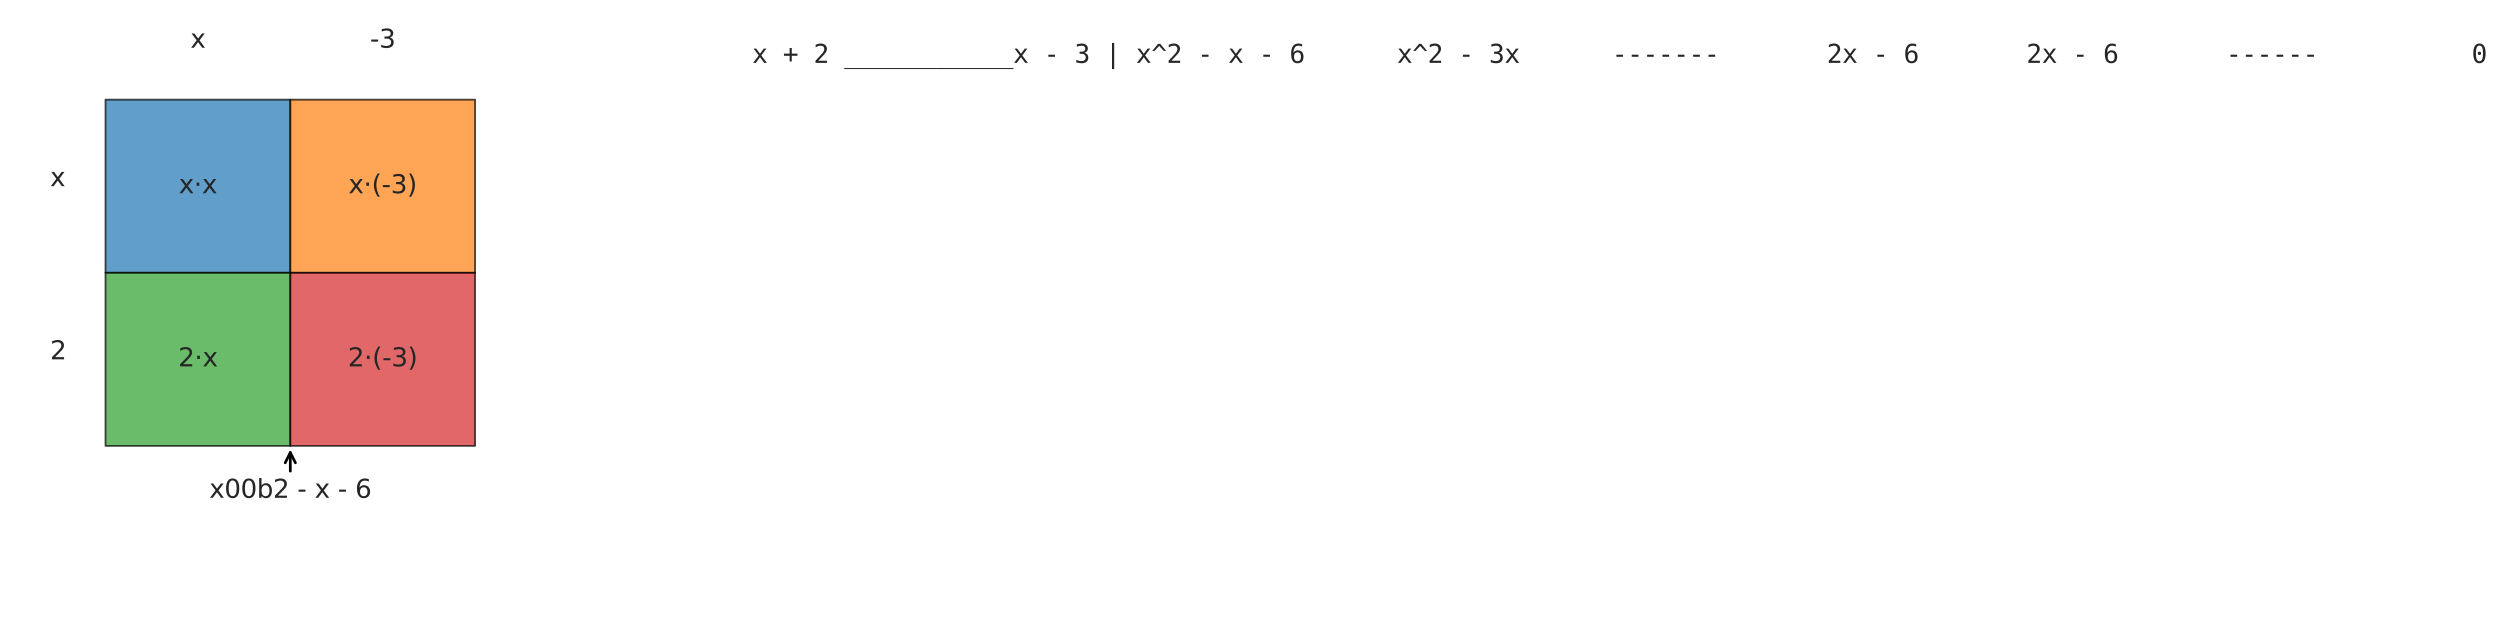 <?xml version="1.0" encoding="utf-8" standalone="no"?>
<!DOCTYPE svg PUBLIC "-//W3C//DTD SVG 1.1//EN"
  "http://www.w3.org/Graphics/SVG/1.1/DTD/svg11.dtd">
<svg xmlns:xlink="http://www.w3.org/1999/xlink" width="1372.553pt" height="347.04pt" viewBox="0 0 1372.553 347.04" xmlns="http://www.w3.org/2000/svg" version="1.1">
 <defs>
  <style type="text/css">*{stroke-linejoin: round; stroke-linecap: butt}</style>
 </defs>
 <g id="figure_1">
  <g id="patch_1">
   <path d="M 0 347.04 
L 1372.553 347.04 
L 1372.553 -0 
L 0 -0 
z
" style="fill: #ffffff"/>
  </g>
  <g id="axes_1">
   <g id="patch_2">
    <path d="M 57.927 149.76 
L 159.382 149.76 
L 159.382 54.72 
L 57.927 54.72 
z
" clip-path="url(#pa6e2288022)" style="fill: #1f77b4; opacity: 0.7; stroke: #000000; stroke-linejoin: miter"/>
   </g>
   <g id="patch_3">
    <path d="M 159.382 149.76 
L 260.836 149.76 
L 260.836 54.72 
L 159.382 54.72 
z
" clip-path="url(#pa6e2288022)" style="fill: #ff7f0e; opacity: 0.7; stroke: #000000; stroke-linejoin: miter"/>
   </g>
   <g id="patch_4">
    <path d="M 57.927 244.8 
L 159.382 244.8 
L 159.382 149.76 
L 57.927 149.76 
z
" clip-path="url(#pa6e2288022)" style="fill: #2ca02c; opacity: 0.7; stroke: #000000; stroke-linejoin: miter"/>
   </g>
   <g id="patch_5">
    <path d="M 159.382 244.8 
L 260.836 244.8 
L 260.836 149.76 
L 159.382 149.76 
z
" clip-path="url(#pa6e2288022)" style="fill: #d62728; opacity: 0.7; stroke: #000000; stroke-linejoin: miter"/>
   </g>
   <g id="text_1">
    <!-- x -->
    <g style="fill: #262626" transform="translate(27.491 102.24) scale(0.14 -0.14)">
     <defs>
      <path id="DejaVuSans-78" d="M 3513 3500 
L 2247 1797 
L 3578 0 
L 2900 0 
L 1881 1375 
L 863 0 
L 184 0 
L 1544 1831 
L 300 3500 
L 978 3500 
L 1906 2253 
L 2834 3500 
L 3513 3500 
z
" transform="scale(0.016)"/>
     </defs>
     <use xlink:href="#DejaVuSans-78"/>
    </g>
   </g>
   <g id="text_2">
    <!-- 2 -->
    <g style="fill: #262626" transform="translate(27.491 197.28) scale(0.14 -0.14)">
     <defs>
      <path id="DejaVuSans-32" d="M 1228 531 
L 3431 531 
L 3431 0 
L 469 0 
L 469 531 
Q 828 903 1448 1529 
Q 2069 2156 2228 2338 
Q 2531 2678 2651 2914 
Q 2772 3150 2772 3378 
Q 2772 3750 2511 3984 
Q 2250 4219 1831 4219 
Q 1534 4219 1204 4116 
Q 875 4013 500 3803 
L 500 4441 
Q 881 4594 1212 4672 
Q 1544 4750 1819 4750 
Q 2544 4750 2975 4387 
Q 3406 4025 3406 3419 
Q 3406 3131 3298 2873 
Q 3191 2616 2906 2266 
Q 2828 2175 2409 1742 
Q 1991 1309 1228 531 
z
" transform="scale(0.016)"/>
     </defs>
     <use xlink:href="#DejaVuSans-32"/>
    </g>
   </g>
   <g id="text_3">
    <!-- x -->
    <g style="fill: #262626" transform="translate(104.511 26.208) scale(0.14 -0.14)">
     <use xlink:href="#DejaVuSans-78"/>
    </g>
   </g>
   <g id="text_4">
    <!-- -3 -->
    <g style="fill: #262626" transform="translate(203.13 26.208) scale(0.14 -0.14)">
     <defs>
      <path id="DejaVuSans-2d" d="M 313 2009 
L 1997 2009 
L 1997 1497 
L 313 1497 
L 313 2009 
z
" transform="scale(0.016)"/>
      <path id="DejaVuSans-33" d="M 2597 2516 
Q 3050 2419 3304 2112 
Q 3559 1806 3559 1356 
Q 3559 666 3084 287 
Q 2609 -91 1734 -91 
Q 1441 -91 1130 -33 
Q 819 25 488 141 
L 488 750 
Q 750 597 1062 519 
Q 1375 441 1716 441 
Q 2309 441 2620 675 
Q 2931 909 2931 1356 
Q 2931 1769 2642 2001 
Q 2353 2234 1838 2234 
L 1294 2234 
L 1294 2753 
L 1863 2753 
Q 2328 2753 2575 2939 
Q 2822 3125 2822 3475 
Q 2822 3834 2567 4026 
Q 2313 4219 1838 4219 
Q 1578 4219 1281 4162 
Q 984 4106 628 3988 
L 628 4550 
Q 988 4650 1302 4700 
Q 1616 4750 1894 4750 
Q 2613 4750 3031 4423 
Q 3450 4097 3450 3541 
Q 3450 3153 3228 2886 
Q 3006 2619 2597 2516 
z
" transform="scale(0.016)"/>
     </defs>
     <use xlink:href="#DejaVuSans-2d"/>
     <use xlink:href="#DejaVuSans-33" transform="translate(36.084 0)"/>
    </g>
   </g>
   <g id="text_5">
    <!-- x·x -->
    <g style="fill: #262626" transform="translate(98.144 106.103) scale(0.14 -0.14)">
     <defs>
      <path id="DejaVuSans-b7" d="M 684 2619 
L 1344 2619 
L 1344 1825 
L 684 1825 
L 684 2619 
z
" transform="scale(0.016)"/>
     </defs>
     <use xlink:href="#DejaVuSans-78"/>
     <use xlink:href="#DejaVuSans-b7" transform="translate(59.18 0)"/>
     <use xlink:href="#DejaVuSans-78" transform="translate(90.967 0)"/>
    </g>
   </g>
   <g id="text_6">
    <!-- x·(-3) -->
    <g style="fill: #262626" transform="translate(191.3 106.103) scale(0.14 -0.14)">
     <defs>
      <path id="DejaVuSans-28" d="M 1984 4856 
Q 1566 4138 1362 3434 
Q 1159 2731 1159 2009 
Q 1159 1288 1364 580 
Q 1569 -128 1984 -844 
L 1484 -844 
Q 1016 -109 783 600 
Q 550 1309 550 2009 
Q 550 2706 781 3412 
Q 1013 4119 1484 4856 
L 1984 4856 
z
" transform="scale(0.016)"/>
      <path id="DejaVuSans-29" d="M 513 4856 
L 1013 4856 
Q 1481 4119 1714 3412 
Q 1947 2706 1947 2009 
Q 1947 1309 1714 600 
Q 1481 -109 1013 -844 
L 513 -844 
Q 928 -128 1133 580 
Q 1338 1288 1338 2009 
Q 1338 2731 1133 3434 
Q 928 4138 513 4856 
z
" transform="scale(0.016)"/>
     </defs>
     <use xlink:href="#DejaVuSans-78"/>
     <use xlink:href="#DejaVuSans-b7" transform="translate(59.18 0)"/>
     <use xlink:href="#DejaVuSans-28" transform="translate(90.967 0)"/>
     <use xlink:href="#DejaVuSans-2d" transform="translate(129.98 0)"/>
     <use xlink:href="#DejaVuSans-33" transform="translate(166.064 0)"/>
     <use xlink:href="#DejaVuSans-29" transform="translate(229.688 0)"/>
    </g>
   </g>
   <g id="text_7">
    <!-- 2·x -->
    <g style="fill: #262626" transform="translate(97.833 201.143) scale(0.14 -0.14)">
     <use xlink:href="#DejaVuSans-32"/>
     <use xlink:href="#DejaVuSans-b7" transform="translate(63.623 0)"/>
     <use xlink:href="#DejaVuSans-78" transform="translate(95.41 0)"/>
    </g>
   </g>
   <g id="text_8">
    <!-- 2·(-3) -->
    <g style="fill: #262626" transform="translate(190.989 201.143) scale(0.14 -0.14)">
     <use xlink:href="#DejaVuSans-32"/>
     <use xlink:href="#DejaVuSans-b7" transform="translate(63.623 0)"/>
     <use xlink:href="#DejaVuSans-28" transform="translate(95.41 0)"/>
     <use xlink:href="#DejaVuSans-2d" transform="translate(134.424 0)"/>
     <use xlink:href="#DejaVuSans-33" transform="translate(170.508 0)"/>
     <use xlink:href="#DejaVuSans-29" transform="translate(234.131 0)"/>
    </g>
   </g>
   <g id="patch_6">
    <path d="M 159.382 258.669 
Q 159.382 252.735 159.382 248.478 
" style="fill: none; stroke: #000000; stroke-width: 1.5; stroke-linecap: round"/>
    <path d="M 156.582 254.078 
L 159.382 248.478 
L 162.182 254.078 
" style="fill: none; stroke: #000000; stroke-width: 1.5; stroke-linecap: round"/>
   </g>
   <g id="text_9">
    <!-- x00b2 - x - 6 -->
    <g style="fill: #262626" transform="translate(114.887 273.312) scale(0.14 -0.14)">
     <defs>
      <path id="DejaVuSans-30" d="M 2034 4250 
Q 1547 4250 1301 3770 
Q 1056 3291 1056 2328 
Q 1056 1369 1301 889 
Q 1547 409 2034 409 
Q 2525 409 2770 889 
Q 3016 1369 3016 2328 
Q 3016 3291 2770 3770 
Q 2525 4250 2034 4250 
z
M 2034 4750 
Q 2819 4750 3233 4129 
Q 3647 3509 3647 2328 
Q 3647 1150 3233 529 
Q 2819 -91 2034 -91 
Q 1250 -91 836 529 
Q 422 1150 422 2328 
Q 422 3509 836 4129 
Q 1250 4750 2034 4750 
z
" transform="scale(0.016)"/>
      <path id="DejaVuSans-62" d="M 3116 1747 
Q 3116 2381 2855 2742 
Q 2594 3103 2138 3103 
Q 1681 3103 1420 2742 
Q 1159 2381 1159 1747 
Q 1159 1113 1420 752 
Q 1681 391 2138 391 
Q 2594 391 2855 752 
Q 3116 1113 3116 1747 
z
M 1159 2969 
Q 1341 3281 1617 3432 
Q 1894 3584 2278 3584 
Q 2916 3584 3314 3078 
Q 3713 2572 3713 1747 
Q 3713 922 3314 415 
Q 2916 -91 2278 -91 
Q 1894 -91 1617 61 
Q 1341 213 1159 525 
L 1159 0 
L 581 0 
L 581 4863 
L 1159 4863 
L 1159 2969 
z
" transform="scale(0.016)"/>
      <path id="DejaVuSans-20" transform="scale(0.016)"/>
      <path id="DejaVuSans-36" d="M 2113 2584 
Q 1688 2584 1439 2293 
Q 1191 2003 1191 1497 
Q 1191 994 1439 701 
Q 1688 409 2113 409 
Q 2538 409 2786 701 
Q 3034 994 3034 1497 
Q 3034 2003 2786 2293 
Q 2538 2584 2113 2584 
z
M 3366 4563 
L 3366 3988 
Q 3128 4100 2886 4159 
Q 2644 4219 2406 4219 
Q 1781 4219 1451 3797 
Q 1122 3375 1075 2522 
Q 1259 2794 1537 2939 
Q 1816 3084 2150 3084 
Q 2853 3084 3261 2657 
Q 3669 2231 3669 1497 
Q 3669 778 3244 343 
Q 2819 -91 2113 -91 
Q 1303 -91 875 529 
Q 447 1150 447 2328 
Q 447 3434 972 4092 
Q 1497 4750 2381 4750 
Q 2619 4750 2861 4703 
Q 3103 4656 3366 4563 
z
" transform="scale(0.016)"/>
     </defs>
     <use xlink:href="#DejaVuSans-78"/>
     <use xlink:href="#DejaVuSans-30" transform="translate(59.18 0)"/>
     <use xlink:href="#DejaVuSans-30" transform="translate(122.803 0)"/>
     <use xlink:href="#DejaVuSans-62" transform="translate(186.426 0)"/>
     <use xlink:href="#DejaVuSans-32" transform="translate(249.902 0)"/>
     <use xlink:href="#DejaVuSans-20" transform="translate(313.525 0)"/>
     <use xlink:href="#DejaVuSans-2d" transform="translate(345.312 0)"/>
     <use xlink:href="#DejaVuSans-20" transform="translate(381.396 0)"/>
     <use xlink:href="#DejaVuSans-78" transform="translate(413.184 0)"/>
     <use xlink:href="#DejaVuSans-20" transform="translate(472.363 0)"/>
     <use xlink:href="#DejaVuSans-2d" transform="translate(504.15 0)"/>
     <use xlink:href="#DejaVuSans-20" transform="translate(540.234 0)"/>
     <use xlink:href="#DejaVuSans-36" transform="translate(572.021 0)"/>
    </g>
   </g>
  </g>
  <g id="axes_2">
   <g id="text_10">
    <!--    x + 2 ___________x - 3 | x^2 - x - 6      x^2 - 3x      - - - - - - -       2x - 6       2x - 6       - - - - - -          0 -->
    <g style="fill: #262626" transform="translate(387.655 34.531) scale(0.14 -0.14)">
     <defs>
      <path id="DejaVuSansMono-20" transform="scale(0.016)"/>
      <path id="DejaVuSansMono-78" d="M 3494 3500 
L 2241 1825 
L 3616 0 
L 2950 0 
L 1925 1403 
L 903 0 
L 238 0 
L 1613 1825 
L 359 3500 
L 997 3500 
L 1925 2234 
L 2847 3500 
L 3494 3500 
z
" transform="scale(0.016)"/>
      <path id="DejaVuSansMono-2b" d="M 2188 3659 
L 2188 2272 
L 3578 2272 
L 3578 1741 
L 2188 1741 
L 2188 353 
L 1663 353 
L 1663 1741 
L 275 1741 
L 275 2272 
L 1663 2272 
L 1663 3659 
L 2188 3659 
z
" transform="scale(0.016)"/>
      <path id="DejaVuSansMono-32" d="M 1166 531 
L 3309 531 
L 3309 0 
L 475 0 
L 475 531 
Q 1059 1147 1496 1619 
Q 1934 2091 2100 2284 
Q 2413 2666 2522 2902 
Q 2631 3138 2631 3384 
Q 2631 3775 2401 3997 
Q 2172 4219 1772 4219 
Q 1488 4219 1175 4116 
Q 863 4013 513 3803 
L 513 4441 
Q 834 4594 1145 4672 
Q 1456 4750 1759 4750 
Q 2444 4750 2861 4386 
Q 3278 4022 3278 3431 
Q 3278 3131 3139 2831 
Q 3000 2531 2688 2169 
Q 2513 1966 2180 1606 
Q 1847 1247 1166 531 
z
" transform="scale(0.016)"/>
      <path id="DejaVuSansMono-5f" d="M 3853 -1259 
L 3853 -1509 
L 0 -1509 
L 0 -1259 
L 3853 -1259 
z
" transform="scale(0.016)"/>
      <path id="DejaVuSansMono-2d" d="M 1113 2009 
L 2741 2009 
L 2741 1497 
L 1113 1497 
L 1113 2009 
z
" transform="scale(0.016)"/>
      <path id="DejaVuSansMono-33" d="M 2425 2497 
Q 2884 2375 3128 2064 
Q 3372 1753 3372 1288 
Q 3372 644 2939 276 
Q 2506 -91 1741 -91 
Q 1419 -91 1084 -31 
Q 750 28 428 141 
L 428 769 
Q 747 603 1056 522 
Q 1366 441 1672 441 
Q 2191 441 2469 675 
Q 2747 909 2747 1350 
Q 2747 1756 2469 1995 
Q 2191 2234 1716 2234 
L 1234 2234 
L 1234 2753 
L 1716 2753 
Q 2150 2753 2394 2943 
Q 2638 3134 2638 3475 
Q 2638 3834 2411 4026 
Q 2184 4219 1766 4219 
Q 1488 4219 1191 4156 
Q 894 4094 569 3969 
L 569 4550 
Q 947 4650 1242 4700 
Q 1538 4750 1766 4750 
Q 2447 4750 2855 4408 
Q 3263 4066 3263 3500 
Q 3263 3116 3048 2859 
Q 2834 2603 2425 2497 
z
" transform="scale(0.016)"/>
      <path id="DejaVuSansMono-7c" d="M 2194 4891 
L 2194 -1509 
L 1656 -1509 
L 1656 4891 
L 2194 4891 
z
" transform="scale(0.016)"/>
      <path id="DejaVuSansMono-5e" d="M 2203 4666 
L 3628 2925 
L 3072 2925 
L 1925 4159 
L 781 2925 
L 225 2925 
L 1650 4666 
L 2203 4666 
z
" transform="scale(0.016)"/>
      <path id="DejaVuSansMono-36" d="M 3097 4563 
L 3097 3981 
Q 2900 4097 2678 4158 
Q 2456 4219 2216 4219 
Q 1616 4219 1306 3767 
Q 997 3316 997 2438 
Q 1147 2750 1412 2917 
Q 1678 3084 2022 3084 
Q 2697 3084 3067 2670 
Q 3438 2256 3438 1497 
Q 3438 741 3056 325 
Q 2675 -91 1984 -91 
Q 1172 -91 794 492 
Q 416 1075 416 2328 
Q 416 3509 870 4129 
Q 1325 4750 2188 4750 
Q 2419 4750 2650 4701 
Q 2881 4653 3097 4563 
z
M 1972 2591 
Q 1569 2591 1337 2300 
Q 1106 2009 1106 1497 
Q 1106 984 1337 693 
Q 1569 403 1972 403 
Q 2391 403 2603 679 
Q 2816 956 2816 1497 
Q 2816 2041 2603 2316 
Q 2391 2591 1972 2591 
z
" transform="scale(0.016)"/>
      <path id="DejaVuSansMono-30" d="M 1509 2344 
Q 1509 2516 1629 2641 
Q 1750 2766 1919 2766 
Q 2094 2766 2219 2641 
Q 2344 2516 2344 2344 
Q 2344 2169 2220 2047 
Q 2097 1925 1919 1925 
Q 1744 1925 1626 2044 
Q 1509 2163 1509 2344 
z
M 1925 4250 
Q 1484 4250 1267 3775 
Q 1050 3300 1050 2328 
Q 1050 1359 1267 884 
Q 1484 409 1925 409 
Q 2369 409 2586 884 
Q 2803 1359 2803 2328 
Q 2803 3300 2586 3775 
Q 2369 4250 1925 4250 
z
M 1925 4750 
Q 2672 4750 3055 4137 
Q 3438 3525 3438 2328 
Q 3438 1134 3055 521 
Q 2672 -91 1925 -91 
Q 1178 -91 797 521 
Q 416 1134 416 2328 
Q 416 3525 797 4137 
Q 1178 4750 1925 4750 
z
" transform="scale(0.016)"/>
     </defs>
     <use xlink:href="#DejaVuSansMono-20"/>
     <use xlink:href="#DejaVuSansMono-20" transform="translate(60.205 0)"/>
     <use xlink:href="#DejaVuSansMono-20" transform="translate(120.41 0)"/>
     <use xlink:href="#DejaVuSansMono-78" transform="translate(180.615 0)"/>
     <use xlink:href="#DejaVuSansMono-20" transform="translate(240.82 0)"/>
     <use xlink:href="#DejaVuSansMono-2b" transform="translate(301.025 0)"/>
     <use xlink:href="#DejaVuSansMono-20" transform="translate(361.23 0)"/>
     <use xlink:href="#DejaVuSansMono-32" transform="translate(421.436 0)"/>
     <use xlink:href="#DejaVuSansMono-20" transform="translate(481.641 0)"/>
     <use xlink:href="#DejaVuSansMono-5f" transform="translate(541.846 0)"/>
     <use xlink:href="#DejaVuSansMono-5f" transform="translate(602.051 0)"/>
     <use xlink:href="#DejaVuSansMono-5f" transform="translate(662.256 0)"/>
     <use xlink:href="#DejaVuSansMono-5f" transform="translate(722.461 0)"/>
     <use xlink:href="#DejaVuSansMono-5f" transform="translate(782.666 0)"/>
     <use xlink:href="#DejaVuSansMono-5f" transform="translate(842.871 0)"/>
     <use xlink:href="#DejaVuSansMono-5f" transform="translate(903.076 0)"/>
     <use xlink:href="#DejaVuSansMono-5f" transform="translate(963.281 0)"/>
     <use xlink:href="#DejaVuSansMono-5f" transform="translate(1023.486 0)"/>
     <use xlink:href="#DejaVuSansMono-5f" transform="translate(1083.691 0)"/>
     <use xlink:href="#DejaVuSansMono-5f" transform="translate(1143.896 0)"/>
     <use xlink:href="#DejaVuSansMono-78" transform="translate(1204.102 0)"/>
     <use xlink:href="#DejaVuSansMono-20" transform="translate(1264.307 0)"/>
     <use xlink:href="#DejaVuSansMono-2d" transform="translate(1324.512 0)"/>
     <use xlink:href="#DejaVuSansMono-20" transform="translate(1384.717 0)"/>
     <use xlink:href="#DejaVuSansMono-33" transform="translate(1444.922 0)"/>
     <use xlink:href="#DejaVuSansMono-20" transform="translate(1505.127 0)"/>
     <use xlink:href="#DejaVuSansMono-7c" transform="translate(1565.332 0)"/>
     <use xlink:href="#DejaVuSansMono-20" transform="translate(1625.537 0)"/>
     <use xlink:href="#DejaVuSansMono-78" transform="translate(1685.742 0)"/>
     <use xlink:href="#DejaVuSansMono-5e" transform="translate(1745.947 0)"/>
     <use xlink:href="#DejaVuSansMono-32" transform="translate(1806.152 0)"/>
     <use xlink:href="#DejaVuSansMono-20" transform="translate(1866.357 0)"/>
     <use xlink:href="#DejaVuSansMono-2d" transform="translate(1926.562 0)"/>
     <use xlink:href="#DejaVuSansMono-20" transform="translate(1986.768 0)"/>
     <use xlink:href="#DejaVuSansMono-78" transform="translate(2046.973 0)"/>
     <use xlink:href="#DejaVuSansMono-20" transform="translate(2107.178 0)"/>
     <use xlink:href="#DejaVuSansMono-2d" transform="translate(2167.383 0)"/>
     <use xlink:href="#DejaVuSansMono-20" transform="translate(2227.588 0)"/>
     <use xlink:href="#DejaVuSansMono-36" transform="translate(2287.793 0)"/>
     <use xlink:href="#DejaVuSansMono-20" transform="translate(2347.998 0)"/>
     <use xlink:href="#DejaVuSansMono-20" transform="translate(2408.203 0)"/>
     <use xlink:href="#DejaVuSansMono-20" transform="translate(2468.408 0)"/>
     <use xlink:href="#DejaVuSansMono-20" transform="translate(2528.613 0)"/>
     <use xlink:href="#DejaVuSansMono-20" transform="translate(2588.818 0)"/>
     <use xlink:href="#DejaVuSansMono-20" transform="translate(2649.023 0)"/>
     <use xlink:href="#DejaVuSansMono-78" transform="translate(2709.229 0)"/>
     <use xlink:href="#DejaVuSansMono-5e" transform="translate(2769.434 0)"/>
     <use xlink:href="#DejaVuSansMono-32" transform="translate(2829.639 0)"/>
     <use xlink:href="#DejaVuSansMono-20" transform="translate(2889.844 0)"/>
     <use xlink:href="#DejaVuSansMono-2d" transform="translate(2950.049 0)"/>
     <use xlink:href="#DejaVuSansMono-20" transform="translate(3010.254 0)"/>
     <use xlink:href="#DejaVuSansMono-33" transform="translate(3070.459 0)"/>
     <use xlink:href="#DejaVuSansMono-78" transform="translate(3130.664 0)"/>
     <use xlink:href="#DejaVuSansMono-20" transform="translate(3190.869 0)"/>
     <use xlink:href="#DejaVuSansMono-20" transform="translate(3251.074 0)"/>
     <use xlink:href="#DejaVuSansMono-20" transform="translate(3311.279 0)"/>
     <use xlink:href="#DejaVuSansMono-20" transform="translate(3371.484 0)"/>
     <use xlink:href="#DejaVuSansMono-20" transform="translate(3431.689 0)"/>
     <use xlink:href="#DejaVuSansMono-20" transform="translate(3491.895 0)"/>
     <use xlink:href="#DejaVuSansMono-2d" transform="translate(3552.1 0)"/>
     <use xlink:href="#DejaVuSansMono-2d" transform="translate(3612.305 0)"/>
     <use xlink:href="#DejaVuSansMono-2d" transform="translate(3672.51 0)"/>
     <use xlink:href="#DejaVuSansMono-2d" transform="translate(3732.715 0)"/>
     <use xlink:href="#DejaVuSansMono-2d" transform="translate(3792.92 0)"/>
     <use xlink:href="#DejaVuSansMono-2d" transform="translate(3853.125 0)"/>
     <use xlink:href="#DejaVuSansMono-2d" transform="translate(3913.33 0)"/>
     <use xlink:href="#DejaVuSansMono-20" transform="translate(3973.535 0)"/>
     <use xlink:href="#DejaVuSansMono-20" transform="translate(4033.74 0)"/>
     <use xlink:href="#DejaVuSansMono-20" transform="translate(4093.945 0)"/>
     <use xlink:href="#DejaVuSansMono-20" transform="translate(4154.15 0)"/>
     <use xlink:href="#DejaVuSansMono-20" transform="translate(4214.355 0)"/>
     <use xlink:href="#DejaVuSansMono-20" transform="translate(4274.561 0)"/>
     <use xlink:href="#DejaVuSansMono-20" transform="translate(4334.766 0)"/>
     <use xlink:href="#DejaVuSansMono-32" transform="translate(4394.971 0)"/>
     <use xlink:href="#DejaVuSansMono-78" transform="translate(4455.176 0)"/>
     <use xlink:href="#DejaVuSansMono-20" transform="translate(4515.381 0)"/>
     <use xlink:href="#DejaVuSansMono-2d" transform="translate(4575.586 0)"/>
     <use xlink:href="#DejaVuSansMono-20" transform="translate(4635.791 0)"/>
     <use xlink:href="#DejaVuSansMono-36" transform="translate(4695.996 0)"/>
     <use xlink:href="#DejaVuSansMono-20" transform="translate(4756.201 0)"/>
     <use xlink:href="#DejaVuSansMono-20" transform="translate(4816.406 0)"/>
     <use xlink:href="#DejaVuSansMono-20" transform="translate(4876.611 0)"/>
     <use xlink:href="#DejaVuSansMono-20" transform="translate(4936.816 0)"/>
     <use xlink:href="#DejaVuSansMono-20" transform="translate(4997.021 0)"/>
     <use xlink:href="#DejaVuSansMono-20" transform="translate(5057.227 0)"/>
     <use xlink:href="#DejaVuSansMono-20" transform="translate(5117.432 0)"/>
     <use xlink:href="#DejaVuSansMono-32" transform="translate(5177.637 0)"/>
     <use xlink:href="#DejaVuSansMono-78" transform="translate(5237.842 0)"/>
     <use xlink:href="#DejaVuSansMono-20" transform="translate(5298.047 0)"/>
     <use xlink:href="#DejaVuSansMono-2d" transform="translate(5358.252 0)"/>
     <use xlink:href="#DejaVuSansMono-20" transform="translate(5418.457 0)"/>
     <use xlink:href="#DejaVuSansMono-36" transform="translate(5478.662 0)"/>
     <use xlink:href="#DejaVuSansMono-20" transform="translate(5538.867 0)"/>
     <use xlink:href="#DejaVuSansMono-20" transform="translate(5599.072 0)"/>
     <use xlink:href="#DejaVuSansMono-20" transform="translate(5659.277 0)"/>
     <use xlink:href="#DejaVuSansMono-20" transform="translate(5719.482 0)"/>
     <use xlink:href="#DejaVuSansMono-20" transform="translate(5779.688 0)"/>
     <use xlink:href="#DejaVuSansMono-20" transform="translate(5839.893 0)"/>
     <use xlink:href="#DejaVuSansMono-20" transform="translate(5900.098 0)"/>
     <use xlink:href="#DejaVuSansMono-2d" transform="translate(5960.303 0)"/>
     <use xlink:href="#DejaVuSansMono-2d" transform="translate(6020.508 0)"/>
     <use xlink:href="#DejaVuSansMono-2d" transform="translate(6080.713 0)"/>
     <use xlink:href="#DejaVuSansMono-2d" transform="translate(6140.918 0)"/>
     <use xlink:href="#DejaVuSansMono-2d" transform="translate(6201.123 0)"/>
     <use xlink:href="#DejaVuSansMono-2d" transform="translate(6261.328 0)"/>
     <use xlink:href="#DejaVuSansMono-20" transform="translate(6321.533 0)"/>
     <use xlink:href="#DejaVuSansMono-20" transform="translate(6381.738 0)"/>
     <use xlink:href="#DejaVuSansMono-20" transform="translate(6441.943 0)"/>
     <use xlink:href="#DejaVuSansMono-20" transform="translate(6502.148 0)"/>
     <use xlink:href="#DejaVuSansMono-20" transform="translate(6562.354 0)"/>
     <use xlink:href="#DejaVuSansMono-20" transform="translate(6622.559 0)"/>
     <use xlink:href="#DejaVuSansMono-20" transform="translate(6682.764 0)"/>
     <use xlink:href="#DejaVuSansMono-20" transform="translate(6742.969 0)"/>
     <use xlink:href="#DejaVuSansMono-20" transform="translate(6803.174 0)"/>
     <use xlink:href="#DejaVuSansMono-20" transform="translate(6863.379 0)"/>
     <use xlink:href="#DejaVuSansMono-30" transform="translate(6923.584 0)"/>
    </g>
   </g>
  </g>
 </g>
 <defs>
  <clipPath id="pa6e2288022">
   <rect x="7.2" y="7.2" width="304.364" height="332.64"/>
  </clipPath>
 </defs>
</svg>
